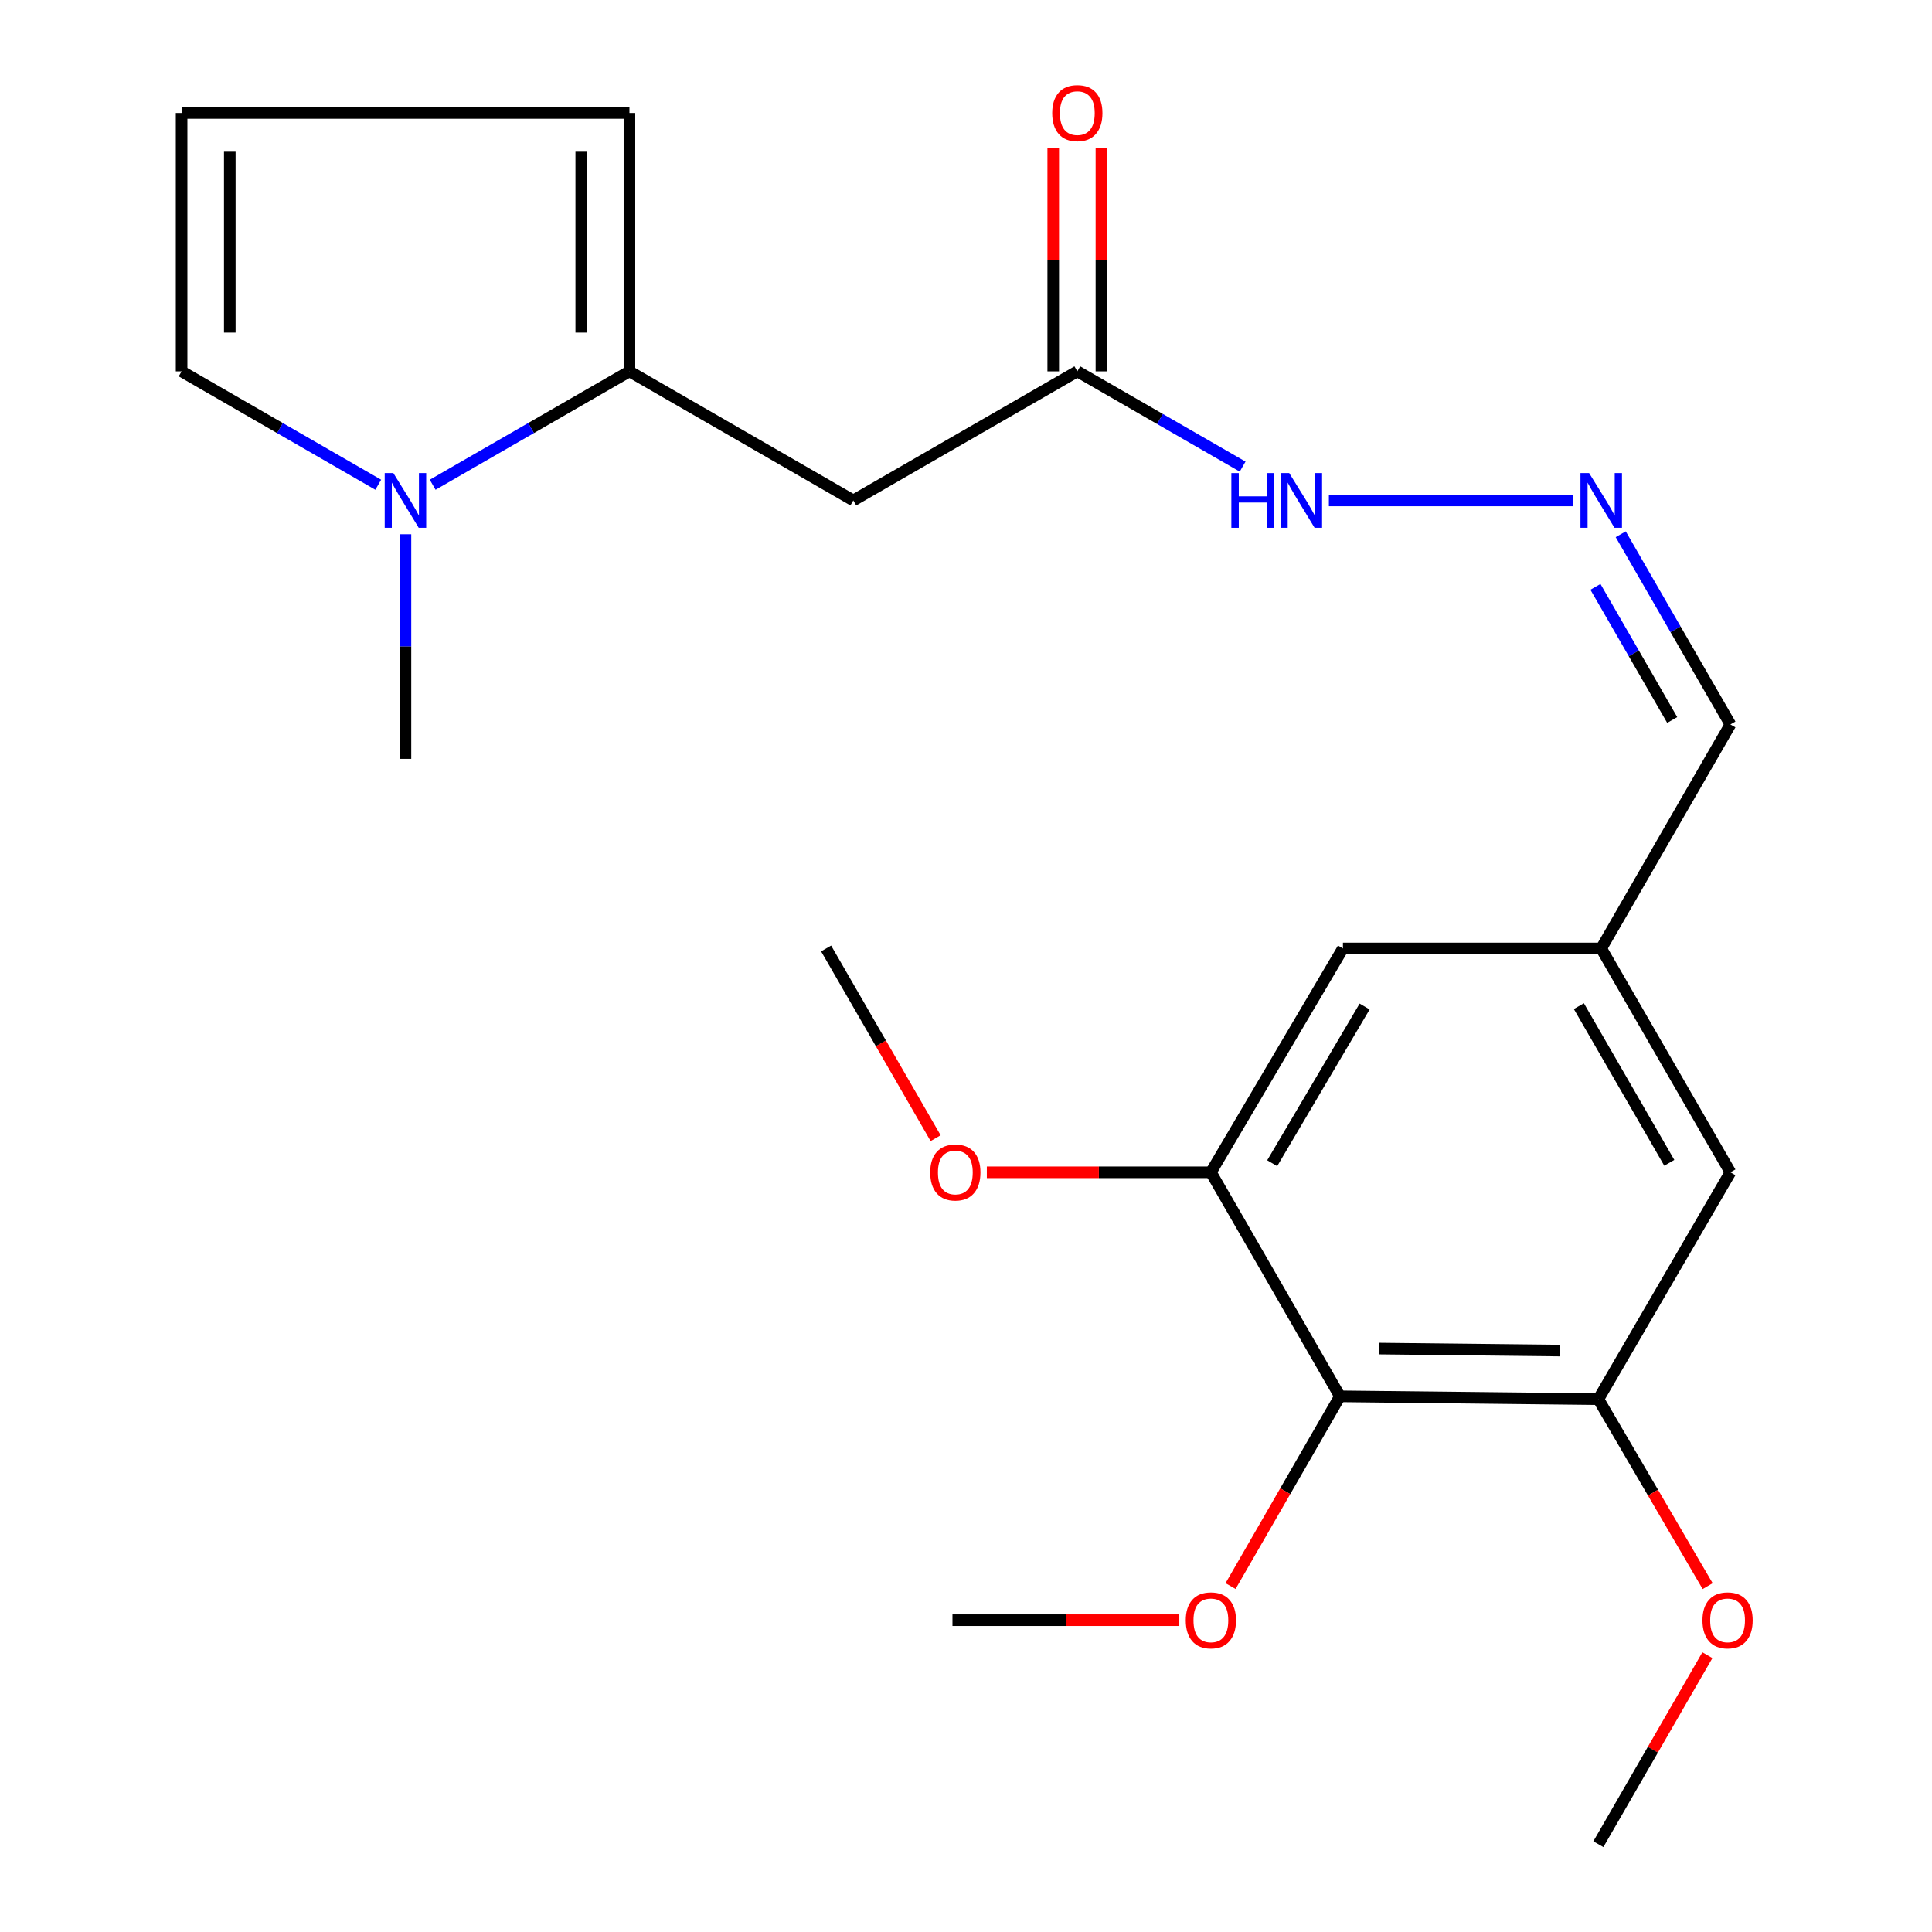 <?xml version='1.0' encoding='iso-8859-1'?>
<svg version='1.1' baseProfile='full'
              xmlns='http://www.w3.org/2000/svg'
                      xmlns:rdkit='http://www.rdkit.org/xml'
                      xmlns:xlink='http://www.w3.org/1999/xlink'
                  xml:space='preserve'
width='1000px' height='1000px' viewBox='0 0 1000 1000'>
<!-- END OF HEADER -->
<rect style='opacity:1.0;fill:#FFFFFF;stroke:none' width='1000' height='1000' x='0' y='0'> </rect>
<path class='bond-0' d='M 325.796,192.223 L 274.871,221.566' style='fill:none;fill-rule:evenodd;stroke:#000000;stroke-width:6px;stroke-linecap:butt;stroke-linejoin:miter;stroke-opacity:1' />
<path class='bond-0' d='M 274.871,221.566 L 223.947,250.908' style='fill:none;fill-rule:evenodd;stroke:#0000FF;stroke-width:6px;stroke-linecap:butt;stroke-linejoin:miter;stroke-opacity:1' />
<path class='bond-2' d='M 325.796,192.223 L 441.674,259.024' style='fill:none;fill-rule:evenodd;stroke:#000000;stroke-width:6px;stroke-linecap:butt;stroke-linejoin:miter;stroke-opacity:1' />
<path class='bond-8' d='M 325.796,192.223 L 325.796,58.47' style='fill:none;fill-rule:evenodd;stroke:#000000;stroke-width:6px;stroke-linecap:butt;stroke-linejoin:miter;stroke-opacity:1' />
<path class='bond-8' d='M 300.855,172.16 L 300.855,78.533' style='fill:none;fill-rule:evenodd;stroke:#000000;stroke-width:6px;stroke-linecap:butt;stroke-linejoin:miter;stroke-opacity:1' />
<path class='bond-7' d='M 195.778,250.904 L 144.887,221.564' style='fill:none;fill-rule:evenodd;stroke:#0000FF;stroke-width:6px;stroke-linecap:butt;stroke-linejoin:miter;stroke-opacity:1' />
<path class='bond-7' d='M 144.887,221.564 L 93.997,192.223' style='fill:none;fill-rule:evenodd;stroke:#000000;stroke-width:6px;stroke-linecap:butt;stroke-linejoin:miter;stroke-opacity:1' />
<path class='bond-19' d='M 209.861,276.527 L 209.861,334.652' style='fill:none;fill-rule:evenodd;stroke:#0000FF;stroke-width:6px;stroke-linecap:butt;stroke-linejoin:miter;stroke-opacity:1' />
<path class='bond-19' d='M 209.861,334.652 L 209.861,392.777' style='fill:none;fill-rule:evenodd;stroke:#000000;stroke-width:6px;stroke-linecap:butt;stroke-linejoin:miter;stroke-opacity:1' />
<path class='bond-1' d='M 693.551,722.733 L 827.304,724.215' style='fill:none;fill-rule:evenodd;stroke:#000000;stroke-width:6px;stroke-linecap:butt;stroke-linejoin:miter;stroke-opacity:1' />
<path class='bond-1' d='M 713.89,698.015 L 807.518,699.053' style='fill:none;fill-rule:evenodd;stroke:#000000;stroke-width:6px;stroke-linecap:butt;stroke-linejoin:miter;stroke-opacity:1' />
<path class='bond-16' d='M 693.551,722.733 L 665.242,771.84' style='fill:none;fill-rule:evenodd;stroke:#000000;stroke-width:6px;stroke-linecap:butt;stroke-linejoin:miter;stroke-opacity:1' />
<path class='bond-16' d='M 665.242,771.84 L 636.933,820.947' style='fill:none;fill-rule:evenodd;stroke:#FF0000;stroke-width:6px;stroke-linecap:butt;stroke-linejoin:miter;stroke-opacity:1' />
<path class='bond-24' d='M 693.551,722.733 L 626.751,606.785' style='fill:none;fill-rule:evenodd;stroke:#000000;stroke-width:6px;stroke-linecap:butt;stroke-linejoin:miter;stroke-opacity:1' />
<path class='bond-5' d='M 441.674,259.024 L 557.622,192.223' style='fill:none;fill-rule:evenodd;stroke:#000000;stroke-width:6px;stroke-linecap:butt;stroke-linejoin:miter;stroke-opacity:1' />
<path class='bond-3' d='M 626.751,606.785 L 695.103,490.92' style='fill:none;fill-rule:evenodd;stroke:#000000;stroke-width:6px;stroke-linecap:butt;stroke-linejoin:miter;stroke-opacity:1' />
<path class='bond-3' d='M 658.485,602.077 L 706.332,520.972' style='fill:none;fill-rule:evenodd;stroke:#000000;stroke-width:6px;stroke-linecap:butt;stroke-linejoin:miter;stroke-opacity:1' />
<path class='bond-17' d='M 626.751,606.785 L 568.769,606.785' style='fill:none;fill-rule:evenodd;stroke:#000000;stroke-width:6px;stroke-linecap:butt;stroke-linejoin:miter;stroke-opacity:1' />
<path class='bond-17' d='M 568.769,606.785 L 510.787,606.785' style='fill:none;fill-rule:evenodd;stroke:#FF0000;stroke-width:6px;stroke-linecap:butt;stroke-linejoin:miter;stroke-opacity:1' />
<path class='bond-4' d='M 827.304,724.215 L 895.656,606.785' style='fill:none;fill-rule:evenodd;stroke:#000000;stroke-width:6px;stroke-linecap:butt;stroke-linejoin:miter;stroke-opacity:1' />
<path class='bond-18' d='M 827.304,724.215 L 855.591,772.597' style='fill:none;fill-rule:evenodd;stroke:#000000;stroke-width:6px;stroke-linecap:butt;stroke-linejoin:miter;stroke-opacity:1' />
<path class='bond-18' d='M 855.591,772.597 L 883.878,820.978' style='fill:none;fill-rule:evenodd;stroke:#FF0000;stroke-width:6px;stroke-linecap:butt;stroke-linejoin:miter;stroke-opacity:1' />
<path class='bond-13' d='M 557.622,192.223 L 600.404,216.871' style='fill:none;fill-rule:evenodd;stroke:#000000;stroke-width:6px;stroke-linecap:butt;stroke-linejoin:miter;stroke-opacity:1' />
<path class='bond-13' d='M 600.404,216.871 L 643.186,241.518' style='fill:none;fill-rule:evenodd;stroke:#0000FF;stroke-width:6px;stroke-linecap:butt;stroke-linejoin:miter;stroke-opacity:1' />
<path class='bond-14' d='M 570.093,192.223 L 570.093,134.399' style='fill:none;fill-rule:evenodd;stroke:#000000;stroke-width:6px;stroke-linecap:butt;stroke-linejoin:miter;stroke-opacity:1' />
<path class='bond-14' d='M 570.093,134.399 L 570.093,76.574' style='fill:none;fill-rule:evenodd;stroke:#FF0000;stroke-width:6px;stroke-linecap:butt;stroke-linejoin:miter;stroke-opacity:1' />
<path class='bond-14' d='M 545.152,192.223 L 545.152,134.399' style='fill:none;fill-rule:evenodd;stroke:#000000;stroke-width:6px;stroke-linecap:butt;stroke-linejoin:miter;stroke-opacity:1' />
<path class='bond-14' d='M 545.152,134.399 L 545.152,76.574' style='fill:none;fill-rule:evenodd;stroke:#FF0000;stroke-width:6px;stroke-linecap:butt;stroke-linejoin:miter;stroke-opacity:1' />
<path class='bond-6' d='M 814.166,259.024 L 687.825,259.024' style='fill:none;fill-rule:evenodd;stroke:#0000FF;stroke-width:6px;stroke-linecap:butt;stroke-linejoin:miter;stroke-opacity:1' />
<path class='bond-15' d='M 838.883,276.53 L 867.27,325.751' style='fill:none;fill-rule:evenodd;stroke:#0000FF;stroke-width:6px;stroke-linecap:butt;stroke-linejoin:miter;stroke-opacity:1' />
<path class='bond-15' d='M 867.27,325.751 L 895.656,374.972' style='fill:none;fill-rule:evenodd;stroke:#000000;stroke-width:6px;stroke-linecap:butt;stroke-linejoin:miter;stroke-opacity:1' />
<path class='bond-15' d='M 825.793,303.756 L 845.664,338.211' style='fill:none;fill-rule:evenodd;stroke:#0000FF;stroke-width:6px;stroke-linecap:butt;stroke-linejoin:miter;stroke-opacity:1' />
<path class='bond-15' d='M 845.664,338.211 L 865.535,372.666' style='fill:none;fill-rule:evenodd;stroke:#000000;stroke-width:6px;stroke-linecap:butt;stroke-linejoin:miter;stroke-opacity:1' />
<path class='bond-23' d='M 93.997,192.223 L 93.997,58.47' style='fill:none;fill-rule:evenodd;stroke:#000000;stroke-width:6px;stroke-linecap:butt;stroke-linejoin:miter;stroke-opacity:1' />
<path class='bond-23' d='M 118.938,172.16 L 118.938,78.533' style='fill:none;fill-rule:evenodd;stroke:#000000;stroke-width:6px;stroke-linecap:butt;stroke-linejoin:miter;stroke-opacity:1' />
<path class='bond-9' d='M 325.796,58.47 L 93.997,58.47' style='fill:none;fill-rule:evenodd;stroke:#000000;stroke-width:6px;stroke-linecap:butt;stroke-linejoin:miter;stroke-opacity:1' />
<path class='bond-10' d='M 695.103,490.92 L 828.787,490.92' style='fill:none;fill-rule:evenodd;stroke:#000000;stroke-width:6px;stroke-linecap:butt;stroke-linejoin:miter;stroke-opacity:1' />
<path class='bond-11' d='M 895.656,606.785 L 828.787,490.92' style='fill:none;fill-rule:evenodd;stroke:#000000;stroke-width:6px;stroke-linecap:butt;stroke-linejoin:miter;stroke-opacity:1' />
<path class='bond-11' d='M 864.024,601.872 L 817.216,520.766' style='fill:none;fill-rule:evenodd;stroke:#000000;stroke-width:6px;stroke-linecap:butt;stroke-linejoin:miter;stroke-opacity:1' />
<path class='bond-12' d='M 828.787,490.92 L 895.656,374.972' style='fill:none;fill-rule:evenodd;stroke:#000000;stroke-width:6px;stroke-linecap:butt;stroke-linejoin:miter;stroke-opacity:1' />
<path class='bond-20' d='M 610.407,838.611 L 551.702,838.611' style='fill:none;fill-rule:evenodd;stroke:#FF0000;stroke-width:6px;stroke-linecap:butt;stroke-linejoin:miter;stroke-opacity:1' />
<path class='bond-20' d='M 551.702,838.611 L 492.997,838.611' style='fill:none;fill-rule:evenodd;stroke:#000000;stroke-width:6px;stroke-linecap:butt;stroke-linejoin:miter;stroke-opacity:1' />
<path class='bond-21' d='M 484.283,589.12 L 455.94,540.02' style='fill:none;fill-rule:evenodd;stroke:#FF0000;stroke-width:6px;stroke-linecap:butt;stroke-linejoin:miter;stroke-opacity:1' />
<path class='bond-21' d='M 455.94,540.02 L 427.597,490.92' style='fill:none;fill-rule:evenodd;stroke:#000000;stroke-width:6px;stroke-linecap:butt;stroke-linejoin:miter;stroke-opacity:1' />
<path class='bond-22' d='M 883.742,856.717 L 855.523,905.631' style='fill:none;fill-rule:evenodd;stroke:#FF0000;stroke-width:6px;stroke-linecap:butt;stroke-linejoin:miter;stroke-opacity:1' />
<path class='bond-22' d='M 855.523,905.631 L 827.304,954.545' style='fill:none;fill-rule:evenodd;stroke:#000000;stroke-width:6px;stroke-linecap:butt;stroke-linejoin:miter;stroke-opacity:1' />
<path  class='atom-1' d='M 203.601 244.864
L 212.881 259.864
Q 213.801 261.344, 215.281 264.024
Q 216.761 266.704, 216.841 266.864
L 216.841 244.864
L 220.601 244.864
L 220.601 273.184
L 216.721 273.184
L 206.761 256.784
Q 205.601 254.864, 204.361 252.664
Q 203.161 250.464, 202.801 249.784
L 202.801 273.184
L 199.121 273.184
L 199.121 244.864
L 203.601 244.864
' fill='#0000FF'/>
<path  class='atom-7' d='M 822.527 244.864
L 831.807 259.864
Q 832.727 261.344, 834.207 264.024
Q 835.687 266.704, 835.767 266.864
L 835.767 244.864
L 839.527 244.864
L 839.527 273.184
L 835.647 273.184
L 825.687 256.784
Q 824.527 254.864, 823.287 252.664
Q 822.087 250.464, 821.727 249.784
L 821.727 273.184
L 818.047 273.184
L 818.047 244.864
L 822.527 244.864
' fill='#0000FF'/>
<path  class='atom-14' d='M 637.35 244.864
L 641.19 244.864
L 641.19 256.904
L 655.67 256.904
L 655.67 244.864
L 659.51 244.864
L 659.51 273.184
L 655.67 273.184
L 655.67 260.104
L 641.19 260.104
L 641.19 273.184
L 637.35 273.184
L 637.35 244.864
' fill='#0000FF'/>
<path  class='atom-14' d='M 667.31 244.864
L 676.59 259.864
Q 677.51 261.344, 678.99 264.024
Q 680.47 266.704, 680.55 266.864
L 680.55 244.864
L 684.31 244.864
L 684.31 273.184
L 680.43 273.184
L 670.47 256.784
Q 669.31 254.864, 668.07 252.664
Q 666.87 250.464, 666.51 249.784
L 666.51 273.184
L 662.83 273.184
L 662.83 244.864
L 667.31 244.864
' fill='#0000FF'/>
<path  class='atom-15' d='M 544.622 58.55
Q 544.622 51.75, 547.982 47.95
Q 551.342 44.15, 557.622 44.15
Q 563.902 44.15, 567.262 47.95
Q 570.622 51.75, 570.622 58.55
Q 570.622 65.43, 567.222 69.35
Q 563.822 73.23, 557.622 73.23
Q 551.382 73.23, 547.982 69.35
Q 544.622 65.47, 544.622 58.55
M 557.622 70.03
Q 561.942 70.03, 564.262 67.15
Q 566.622 64.23, 566.622 58.55
Q 566.622 52.99, 564.262 50.19
Q 561.942 47.35, 557.622 47.35
Q 553.302 47.35, 550.942 50.15
Q 548.622 52.95, 548.622 58.55
Q 548.622 64.27, 550.942 67.15
Q 553.302 70.03, 557.622 70.03
' fill='#FF0000'/>
<path  class='atom-17' d='M 613.751 838.691
Q 613.751 831.891, 617.111 828.091
Q 620.471 824.291, 626.751 824.291
Q 633.031 824.291, 636.391 828.091
Q 639.751 831.891, 639.751 838.691
Q 639.751 845.571, 636.351 849.491
Q 632.951 853.371, 626.751 853.371
Q 620.511 853.371, 617.111 849.491
Q 613.751 845.611, 613.751 838.691
M 626.751 850.171
Q 631.071 850.171, 633.391 847.291
Q 635.751 844.371, 635.751 838.691
Q 635.751 833.131, 633.391 830.331
Q 631.071 827.491, 626.751 827.491
Q 622.431 827.491, 620.071 830.291
Q 617.751 833.091, 617.751 838.691
Q 617.751 844.411, 620.071 847.291
Q 622.431 850.171, 626.751 850.171
' fill='#FF0000'/>
<path  class='atom-18' d='M 481.48 606.865
Q 481.48 600.065, 484.84 596.265
Q 488.2 592.465, 494.48 592.465
Q 500.76 592.465, 504.12 596.265
Q 507.48 600.065, 507.48 606.865
Q 507.48 613.745, 504.08 617.665
Q 500.68 621.545, 494.48 621.545
Q 488.24 621.545, 484.84 617.665
Q 481.48 613.785, 481.48 606.865
M 494.48 618.345
Q 498.8 618.345, 501.12 615.465
Q 503.48 612.545, 503.48 606.865
Q 503.48 601.305, 501.12 598.505
Q 498.8 595.665, 494.48 595.665
Q 490.16 595.665, 487.8 598.465
Q 485.48 601.265, 485.48 606.865
Q 485.48 612.585, 487.8 615.465
Q 490.16 618.345, 494.48 618.345
' fill='#FF0000'/>
<path  class='atom-19' d='M 881.188 838.691
Q 881.188 831.891, 884.548 828.091
Q 887.908 824.291, 894.188 824.291
Q 900.468 824.291, 903.828 828.091
Q 907.188 831.891, 907.188 838.691
Q 907.188 845.571, 903.788 849.491
Q 900.388 853.371, 894.188 853.371
Q 887.948 853.371, 884.548 849.491
Q 881.188 845.611, 881.188 838.691
M 894.188 850.171
Q 898.508 850.171, 900.828 847.291
Q 903.188 844.371, 903.188 838.691
Q 903.188 833.131, 900.828 830.331
Q 898.508 827.491, 894.188 827.491
Q 889.868 827.491, 887.508 830.291
Q 885.188 833.091, 885.188 838.691
Q 885.188 844.411, 887.508 847.291
Q 889.868 850.171, 894.188 850.171
' fill='#FF0000'/>
</svg>

